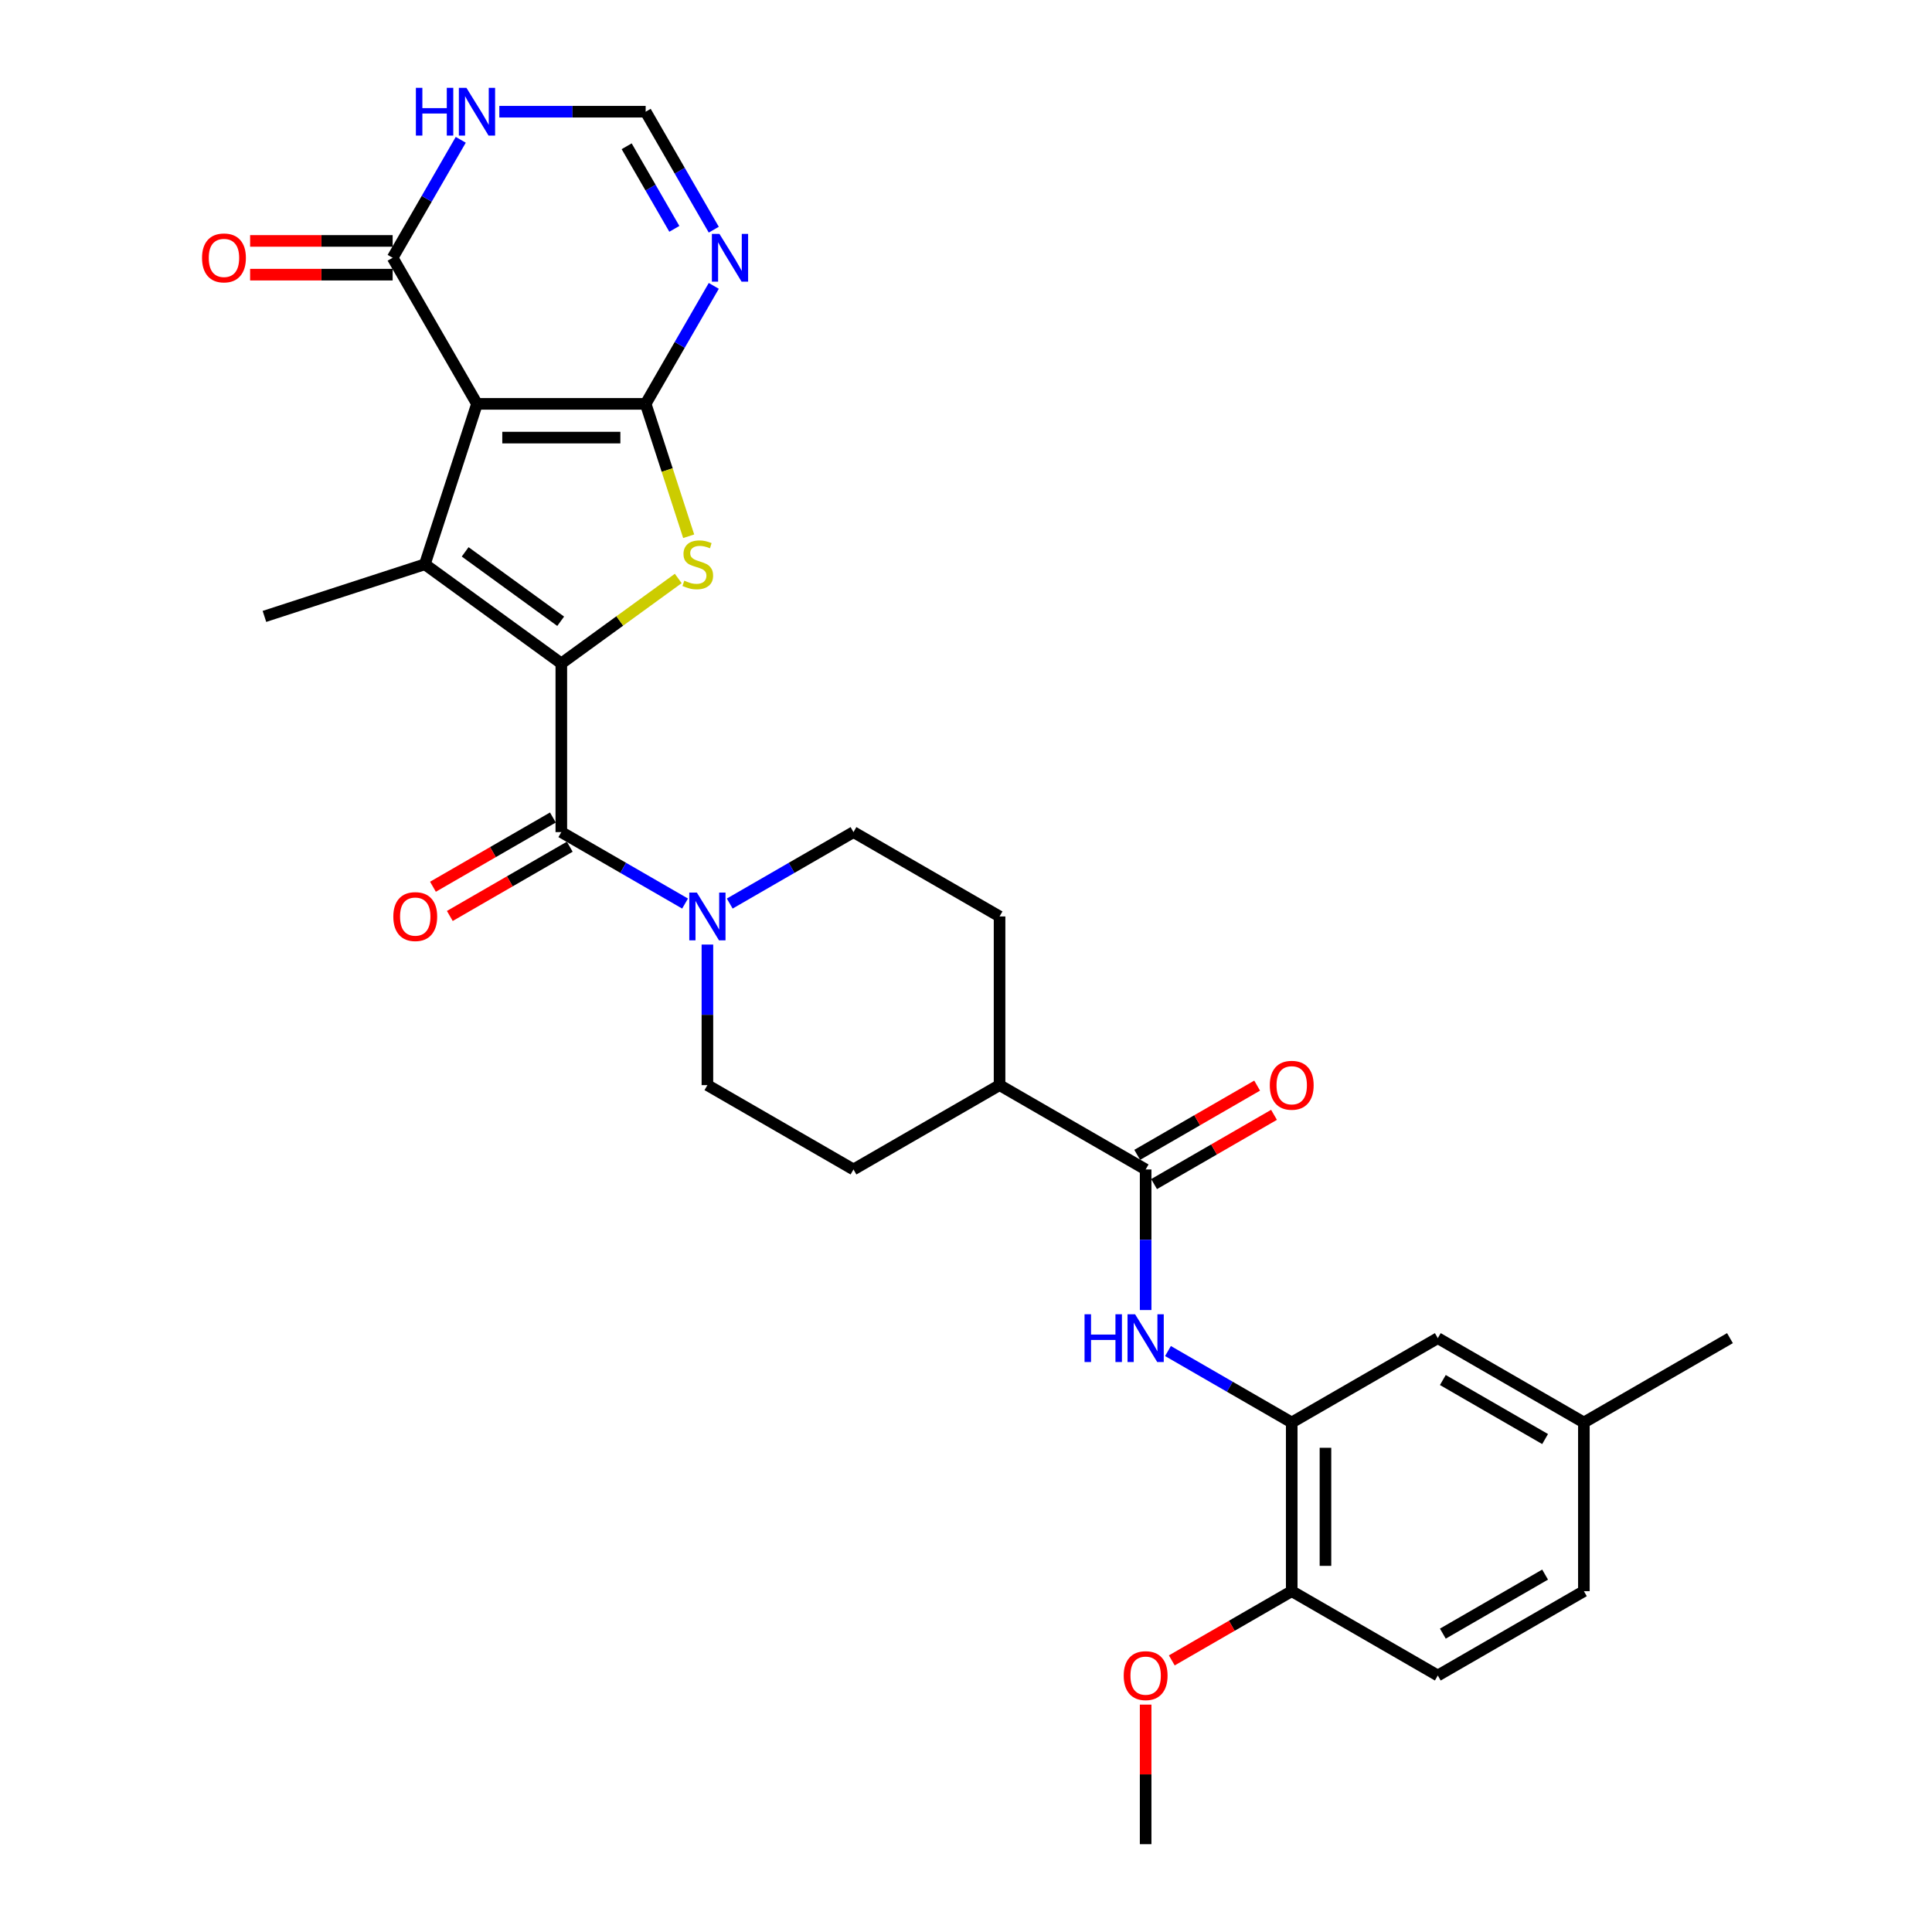 <?xml version='1.0' encoding='iso-8859-1'?>
<svg version='1.1' baseProfile='full'
              xmlns='http://www.w3.org/2000/svg'
                      xmlns:rdkit='http://www.rdkit.org/xml'
                      xmlns:xlink='http://www.w3.org/1999/xlink'
                  xml:space='preserve'
width='1000px' height='1000px' viewBox='0 0 1000 1000'>
<!-- END OF HEADER -->
<rect style='opacity:1.0;fill:#FFFFFF;stroke:none' width='1000' height='1000' x='0' y='0'> </rect>
<path class='bond-0' d='M 334.194,209.039 L 246.886,209.039' style='fill:none;fill-rule:evenodd;stroke:#000000;stroke-width:6px;stroke-linecap:butt;stroke-linejoin:miter;stroke-opacity:1' />
<path class='bond-0' d='M 321.098,226.5 L 259.982,226.5' style='fill:none;fill-rule:evenodd;stroke:#000000;stroke-width:6px;stroke-linecap:butt;stroke-linejoin:miter;stroke-opacity:1' />
<path class='bond-3' d='M 334.194,209.039 L 345.326,243.301' style='fill:none;fill-rule:evenodd;stroke:#000000;stroke-width:6px;stroke-linecap:butt;stroke-linejoin:miter;stroke-opacity:1' />
<path class='bond-3' d='M 345.326,243.301 L 356.459,277.563' style='fill:none;fill-rule:evenodd;stroke:#CCCC00;stroke-width:6px;stroke-linecap:butt;stroke-linejoin:miter;stroke-opacity:1' />
<path class='bond-5' d='M 334.194,209.039 L 351.822,178.506' style='fill:none;fill-rule:evenodd;stroke:#000000;stroke-width:6px;stroke-linecap:butt;stroke-linejoin:miter;stroke-opacity:1' />
<path class='bond-5' d='M 351.822,178.506 L 369.45,147.973' style='fill:none;fill-rule:evenodd;stroke:#0000FF;stroke-width:6px;stroke-linecap:butt;stroke-linejoin:miter;stroke-opacity:1' />
<path class='bond-2' d='M 246.886,209.039 L 219.907,292.073' style='fill:none;fill-rule:evenodd;stroke:#000000;stroke-width:6px;stroke-linecap:butt;stroke-linejoin:miter;stroke-opacity:1' />
<path class='bond-6' d='M 246.886,209.039 L 203.232,133.428' style='fill:none;fill-rule:evenodd;stroke:#000000;stroke-width:6px;stroke-linecap:butt;stroke-linejoin:miter;stroke-opacity:1' />
<path class='bond-1' d='M 290.54,343.391 L 320.802,321.405' style='fill:none;fill-rule:evenodd;stroke:#000000;stroke-width:6px;stroke-linecap:butt;stroke-linejoin:miter;stroke-opacity:1' />
<path class='bond-1' d='M 320.802,321.405 L 351.063,299.419' style='fill:none;fill-rule:evenodd;stroke:#CCCC00;stroke-width:6px;stroke-linecap:butt;stroke-linejoin:miter;stroke-opacity:1' />
<path class='bond-4' d='M 290.54,343.391 L 290.54,430.699' style='fill:none;fill-rule:evenodd;stroke:#000000;stroke-width:6px;stroke-linecap:butt;stroke-linejoin:miter;stroke-opacity:1' />
<path class='bond-30' d='M 290.54,343.391 L 219.907,292.073' style='fill:none;fill-rule:evenodd;stroke:#000000;stroke-width:6px;stroke-linecap:butt;stroke-linejoin:miter;stroke-opacity:1' />
<path class='bond-30' d='M 290.209,321.567 L 240.765,285.644' style='fill:none;fill-rule:evenodd;stroke:#000000;stroke-width:6px;stroke-linecap:butt;stroke-linejoin:miter;stroke-opacity:1' />
<path class='bond-24' d='M 219.907,292.073 L 136.872,319.053' style='fill:none;fill-rule:evenodd;stroke:#000000;stroke-width:6px;stroke-linecap:butt;stroke-linejoin:miter;stroke-opacity:1' />
<path class='bond-7' d='M 290.54,430.699 L 322.566,449.189' style='fill:none;fill-rule:evenodd;stroke:#000000;stroke-width:6px;stroke-linecap:butt;stroke-linejoin:miter;stroke-opacity:1' />
<path class='bond-7' d='M 322.566,449.189 L 354.591,467.679' style='fill:none;fill-rule:evenodd;stroke:#0000FF;stroke-width:6px;stroke-linecap:butt;stroke-linejoin:miter;stroke-opacity:1' />
<path class='bond-13' d='M 286.175,423.138 L 255.136,441.058' style='fill:none;fill-rule:evenodd;stroke:#000000;stroke-width:6px;stroke-linecap:butt;stroke-linejoin:miter;stroke-opacity:1' />
<path class='bond-13' d='M 255.136,441.058 L 224.097,458.979' style='fill:none;fill-rule:evenodd;stroke:#FF0000;stroke-width:6px;stroke-linecap:butt;stroke-linejoin:miter;stroke-opacity:1' />
<path class='bond-13' d='M 294.905,438.26 L 263.866,456.181' style='fill:none;fill-rule:evenodd;stroke:#000000;stroke-width:6px;stroke-linecap:butt;stroke-linejoin:miter;stroke-opacity:1' />
<path class='bond-13' d='M 263.866,456.181 L 232.827,474.101' style='fill:none;fill-rule:evenodd;stroke:#FF0000;stroke-width:6px;stroke-linecap:butt;stroke-linejoin:miter;stroke-opacity:1' />
<path class='bond-12' d='M 369.45,118.883 L 351.822,88.35' style='fill:none;fill-rule:evenodd;stroke:#0000FF;stroke-width:6px;stroke-linecap:butt;stroke-linejoin:miter;stroke-opacity:1' />
<path class='bond-12' d='M 351.822,88.35 L 334.194,57.817' style='fill:none;fill-rule:evenodd;stroke:#000000;stroke-width:6px;stroke-linecap:butt;stroke-linejoin:miter;stroke-opacity:1' />
<path class='bond-12' d='M 349.039,118.454 L 336.7,97.081' style='fill:none;fill-rule:evenodd;stroke:#0000FF;stroke-width:6px;stroke-linecap:butt;stroke-linejoin:miter;stroke-opacity:1' />
<path class='bond-12' d='M 336.7,97.081 L 324.36,75.708' style='fill:none;fill-rule:evenodd;stroke:#000000;stroke-width:6px;stroke-linecap:butt;stroke-linejoin:miter;stroke-opacity:1' />
<path class='bond-20' d='M 203.232,124.697 L 166.345,124.697' style='fill:none;fill-rule:evenodd;stroke:#000000;stroke-width:6px;stroke-linecap:butt;stroke-linejoin:miter;stroke-opacity:1' />
<path class='bond-20' d='M 166.345,124.697 L 129.457,124.697' style='fill:none;fill-rule:evenodd;stroke:#FF0000;stroke-width:6px;stroke-linecap:butt;stroke-linejoin:miter;stroke-opacity:1' />
<path class='bond-20' d='M 203.232,142.159 L 166.345,142.159' style='fill:none;fill-rule:evenodd;stroke:#000000;stroke-width:6px;stroke-linecap:butt;stroke-linejoin:miter;stroke-opacity:1' />
<path class='bond-20' d='M 166.345,142.159 L 129.457,142.159' style='fill:none;fill-rule:evenodd;stroke:#FF0000;stroke-width:6px;stroke-linecap:butt;stroke-linejoin:miter;stroke-opacity:1' />
<path class='bond-31' d='M 203.232,133.428 L 220.86,102.895' style='fill:none;fill-rule:evenodd;stroke:#000000;stroke-width:6px;stroke-linecap:butt;stroke-linejoin:miter;stroke-opacity:1' />
<path class='bond-31' d='M 220.86,102.895 L 238.488,72.363' style='fill:none;fill-rule:evenodd;stroke:#0000FF;stroke-width:6px;stroke-linecap:butt;stroke-linejoin:miter;stroke-opacity:1' />
<path class='bond-16' d='M 366.151,488.899 L 366.151,525.28' style='fill:none;fill-rule:evenodd;stroke:#0000FF;stroke-width:6px;stroke-linecap:butt;stroke-linejoin:miter;stroke-opacity:1' />
<path class='bond-16' d='M 366.151,525.28 L 366.151,561.661' style='fill:none;fill-rule:evenodd;stroke:#000000;stroke-width:6px;stroke-linecap:butt;stroke-linejoin:miter;stroke-opacity:1' />
<path class='bond-17' d='M 377.71,467.679 L 409.736,449.189' style='fill:none;fill-rule:evenodd;stroke:#0000FF;stroke-width:6px;stroke-linecap:butt;stroke-linejoin:miter;stroke-opacity:1' />
<path class='bond-17' d='M 409.736,449.189 L 441.761,430.699' style='fill:none;fill-rule:evenodd;stroke:#000000;stroke-width:6px;stroke-linecap:butt;stroke-linejoin:miter;stroke-opacity:1' />
<path class='bond-8' d='M 592.983,605.315 L 517.372,561.661' style='fill:none;fill-rule:evenodd;stroke:#000000;stroke-width:6px;stroke-linecap:butt;stroke-linejoin:miter;stroke-opacity:1' />
<path class='bond-9' d='M 592.983,605.315 L 592.983,641.696' style='fill:none;fill-rule:evenodd;stroke:#000000;stroke-width:6px;stroke-linecap:butt;stroke-linejoin:miter;stroke-opacity:1' />
<path class='bond-9' d='M 592.983,641.696 L 592.983,678.077' style='fill:none;fill-rule:evenodd;stroke:#0000FF;stroke-width:6px;stroke-linecap:butt;stroke-linejoin:miter;stroke-opacity:1' />
<path class='bond-19' d='M 597.348,612.876 L 628.387,594.955' style='fill:none;fill-rule:evenodd;stroke:#000000;stroke-width:6px;stroke-linecap:butt;stroke-linejoin:miter;stroke-opacity:1' />
<path class='bond-19' d='M 628.387,594.955 L 659.426,577.035' style='fill:none;fill-rule:evenodd;stroke:#FF0000;stroke-width:6px;stroke-linecap:butt;stroke-linejoin:miter;stroke-opacity:1' />
<path class='bond-19' d='M 588.617,597.754 L 619.656,579.833' style='fill:none;fill-rule:evenodd;stroke:#000000;stroke-width:6px;stroke-linecap:butt;stroke-linejoin:miter;stroke-opacity:1' />
<path class='bond-19' d='M 619.656,579.833 L 650.695,561.913' style='fill:none;fill-rule:evenodd;stroke:#FF0000;stroke-width:6px;stroke-linecap:butt;stroke-linejoin:miter;stroke-opacity:1' />
<path class='bond-11' d='M 604.542,699.296 L 636.568,717.786' style='fill:none;fill-rule:evenodd;stroke:#0000FF;stroke-width:6px;stroke-linecap:butt;stroke-linejoin:miter;stroke-opacity:1' />
<path class='bond-11' d='M 636.568,717.786 L 668.593,736.276' style='fill:none;fill-rule:evenodd;stroke:#000000;stroke-width:6px;stroke-linecap:butt;stroke-linejoin:miter;stroke-opacity:1' />
<path class='bond-10' d='M 258.446,57.817 L 296.32,57.817' style='fill:none;fill-rule:evenodd;stroke:#0000FF;stroke-width:6px;stroke-linecap:butt;stroke-linejoin:miter;stroke-opacity:1' />
<path class='bond-10' d='M 296.32,57.817 L 334.194,57.817' style='fill:none;fill-rule:evenodd;stroke:#000000;stroke-width:6px;stroke-linecap:butt;stroke-linejoin:miter;stroke-opacity:1' />
<path class='bond-15' d='M 668.593,736.276 L 668.593,823.584' style='fill:none;fill-rule:evenodd;stroke:#000000;stroke-width:6px;stroke-linecap:butt;stroke-linejoin:miter;stroke-opacity:1' />
<path class='bond-15' d='M 686.055,749.372 L 686.055,810.488' style='fill:none;fill-rule:evenodd;stroke:#000000;stroke-width:6px;stroke-linecap:butt;stroke-linejoin:miter;stroke-opacity:1' />
<path class='bond-18' d='M 668.593,736.276 L 744.204,692.622' style='fill:none;fill-rule:evenodd;stroke:#000000;stroke-width:6px;stroke-linecap:butt;stroke-linejoin:miter;stroke-opacity:1' />
<path class='bond-14' d='M 517.372,561.661 L 517.372,474.353' style='fill:none;fill-rule:evenodd;stroke:#000000;stroke-width:6px;stroke-linecap:butt;stroke-linejoin:miter;stroke-opacity:1' />
<path class='bond-32' d='M 517.372,561.661 L 441.761,605.315' style='fill:none;fill-rule:evenodd;stroke:#000000;stroke-width:6px;stroke-linecap:butt;stroke-linejoin:miter;stroke-opacity:1' />
<path class='bond-23' d='M 668.593,823.584 L 744.204,867.238' style='fill:none;fill-rule:evenodd;stroke:#000000;stroke-width:6px;stroke-linecap:butt;stroke-linejoin:miter;stroke-opacity:1' />
<path class='bond-27' d='M 668.593,823.584 L 637.554,841.504' style='fill:none;fill-rule:evenodd;stroke:#000000;stroke-width:6px;stroke-linecap:butt;stroke-linejoin:miter;stroke-opacity:1' />
<path class='bond-27' d='M 637.554,841.504 L 606.515,859.425' style='fill:none;fill-rule:evenodd;stroke:#FF0000;stroke-width:6px;stroke-linecap:butt;stroke-linejoin:miter;stroke-opacity:1' />
<path class='bond-22' d='M 366.151,561.661 L 441.761,605.315' style='fill:none;fill-rule:evenodd;stroke:#000000;stroke-width:6px;stroke-linecap:butt;stroke-linejoin:miter;stroke-opacity:1' />
<path class='bond-21' d='M 441.761,430.699 L 517.372,474.353' style='fill:none;fill-rule:evenodd;stroke:#000000;stroke-width:6px;stroke-linecap:butt;stroke-linejoin:miter;stroke-opacity:1' />
<path class='bond-25' d='M 744.204,692.622 L 819.815,736.276' style='fill:none;fill-rule:evenodd;stroke:#000000;stroke-width:6px;stroke-linecap:butt;stroke-linejoin:miter;stroke-opacity:1' />
<path class='bond-25' d='M 746.815,714.293 L 799.742,744.85' style='fill:none;fill-rule:evenodd;stroke:#000000;stroke-width:6px;stroke-linecap:butt;stroke-linejoin:miter;stroke-opacity:1' />
<path class='bond-33' d='M 744.204,867.238 L 819.815,823.584' style='fill:none;fill-rule:evenodd;stroke:#000000;stroke-width:6px;stroke-linecap:butt;stroke-linejoin:miter;stroke-opacity:1' />
<path class='bond-33' d='M 746.815,845.568 L 799.742,815.01' style='fill:none;fill-rule:evenodd;stroke:#000000;stroke-width:6px;stroke-linecap:butt;stroke-linejoin:miter;stroke-opacity:1' />
<path class='bond-26' d='M 819.815,736.276 L 819.815,823.584' style='fill:none;fill-rule:evenodd;stroke:#000000;stroke-width:6px;stroke-linecap:butt;stroke-linejoin:miter;stroke-opacity:1' />
<path class='bond-28' d='M 819.815,736.276 L 895.426,692.622' style='fill:none;fill-rule:evenodd;stroke:#000000;stroke-width:6px;stroke-linecap:butt;stroke-linejoin:miter;stroke-opacity:1' />
<path class='bond-29' d='M 592.983,882.307 L 592.983,918.426' style='fill:none;fill-rule:evenodd;stroke:#FF0000;stroke-width:6px;stroke-linecap:butt;stroke-linejoin:miter;stroke-opacity:1' />
<path class='bond-29' d='M 592.983,918.426 L 592.983,954.545' style='fill:none;fill-rule:evenodd;stroke:#000000;stroke-width:6px;stroke-linecap:butt;stroke-linejoin:miter;stroke-opacity:1' />
<path  class='atom-4' d='M 354.189 300.56
Q 354.468 300.664, 355.621 301.153
Q 356.773 301.642, 358.03 301.957
Q 359.322 302.236, 360.58 302.236
Q 362.92 302.236, 364.282 301.118
Q 365.644 299.966, 365.644 297.975
Q 365.644 296.613, 364.945 295.775
Q 364.282 294.937, 363.234 294.483
Q 362.186 294.029, 360.44 293.505
Q 358.24 292.842, 356.913 292.213
Q 355.621 291.584, 354.678 290.257
Q 353.77 288.93, 353.77 286.695
Q 353.77 283.587, 355.865 281.666
Q 357.995 279.745, 362.186 279.745
Q 365.05 279.745, 368.298 281.107
L 367.494 283.797
Q 364.526 282.574, 362.291 282.574
Q 359.881 282.574, 358.554 283.587
Q 357.227 284.565, 357.262 286.276
Q 357.262 287.603, 357.926 288.406
Q 358.624 289.21, 359.602 289.664
Q 360.615 290.118, 362.291 290.641
Q 364.526 291.34, 365.853 292.038
Q 367.18 292.737, 368.123 294.169
Q 369.101 295.566, 369.101 297.975
Q 369.101 301.398, 366.796 303.249
Q 364.526 305.065, 360.719 305.065
Q 358.519 305.065, 356.843 304.576
Q 355.202 304.122, 353.246 303.319
L 354.189 300.56
' fill='#CCCC00'/>
<path  class='atom-6' d='M 372.382 121.065
L 380.484 134.161
Q 381.288 135.454, 382.58 137.793
Q 383.872 140.133, 383.942 140.273
L 383.942 121.065
L 387.224 121.065
L 387.224 145.791
L 383.837 145.791
L 375.141 131.472
Q 374.128 129.796, 373.046 127.875
Q 371.998 125.954, 371.684 125.361
L 371.684 145.791
L 368.471 145.791
L 368.471 121.065
L 372.382 121.065
' fill='#0000FF'/>
<path  class='atom-8' d='M 360.685 461.99
L 368.787 475.086
Q 369.591 476.379, 370.883 478.718
Q 372.175 481.058, 372.245 481.198
L 372.245 461.99
L 375.527 461.99
L 375.527 486.716
L 372.14 486.716
L 363.444 472.397
Q 362.431 470.721, 361.349 468.8
Q 360.301 466.879, 359.987 466.286
L 359.987 486.716
L 356.774 486.716
L 356.774 461.99
L 360.685 461.99
' fill='#0000FF'/>
<path  class='atom-10' d='M 561.36 680.26
L 564.712 680.26
L 564.712 690.771
L 577.355 690.771
L 577.355 680.26
L 580.707 680.26
L 580.707 704.985
L 577.355 704.985
L 577.355 693.565
L 564.712 693.565
L 564.712 704.985
L 561.36 704.985
L 561.36 680.26
' fill='#0000FF'/>
<path  class='atom-10' d='M 587.517 680.26
L 595.619 693.356
Q 596.423 694.648, 597.715 696.988
Q 599.007 699.328, 599.077 699.467
L 599.077 680.26
L 602.36 680.26
L 602.36 704.985
L 598.972 704.985
L 590.276 690.667
Q 589.263 688.99, 588.181 687.07
Q 587.133 685.149, 586.819 684.555
L 586.819 704.985
L 583.606 704.985
L 583.606 680.26
L 587.517 680.26
' fill='#0000FF'/>
<path  class='atom-11' d='M 215.263 45.455
L 218.616 45.455
L 218.616 55.966
L 231.258 55.966
L 231.258 45.455
L 234.611 45.455
L 234.611 70.18
L 231.258 70.18
L 231.258 58.76
L 218.616 58.76
L 218.616 70.18
L 215.263 70.18
L 215.263 45.455
' fill='#0000FF'/>
<path  class='atom-11' d='M 241.421 45.455
L 249.523 58.551
Q 250.326 59.843, 251.618 62.183
Q 252.91 64.522, 252.98 64.662
L 252.98 45.455
L 256.263 45.455
L 256.263 70.18
L 252.875 70.18
L 244.18 55.862
Q 243.167 54.185, 242.084 52.264
Q 241.036 50.344, 240.722 49.75
L 240.722 70.18
L 237.509 70.18
L 237.509 45.455
L 241.421 45.455
' fill='#0000FF'/>
<path  class='atom-14' d='M 203.579 474.423
Q 203.579 468.486, 206.513 465.168
Q 209.446 461.851, 214.929 461.851
Q 220.412 461.851, 223.346 465.168
Q 226.279 468.486, 226.279 474.423
Q 226.279 480.43, 223.311 483.852
Q 220.342 487.24, 214.929 487.24
Q 209.481 487.24, 206.513 483.852
Q 203.579 480.465, 203.579 474.423
M 214.929 484.446
Q 218.701 484.446, 220.726 481.931
Q 222.787 479.382, 222.787 474.423
Q 222.787 469.569, 220.726 467.124
Q 218.701 464.644, 214.929 464.644
Q 211.158 464.644, 209.097 467.089
Q 207.072 469.534, 207.072 474.423
Q 207.072 479.417, 209.097 481.931
Q 211.158 484.446, 214.929 484.446
' fill='#FF0000'/>
<path  class='atom-20' d='M 657.243 561.731
Q 657.243 555.794, 660.177 552.476
Q 663.11 549.158, 668.593 549.158
Q 674.076 549.158, 677.01 552.476
Q 679.943 555.794, 679.943 561.731
Q 679.943 567.737, 676.975 571.16
Q 674.006 574.547, 668.593 574.547
Q 663.145 574.547, 660.177 571.16
Q 657.243 567.772, 657.243 561.731
M 668.593 571.754
Q 672.365 571.754, 674.391 569.239
Q 676.451 566.69, 676.451 561.731
Q 676.451 556.876, 674.391 554.432
Q 672.365 551.952, 668.593 551.952
Q 664.822 551.952, 662.761 554.397
Q 660.736 556.841, 660.736 561.731
Q 660.736 566.725, 662.761 569.239
Q 664.822 571.754, 668.593 571.754
' fill='#FF0000'/>
<path  class='atom-21' d='M 104.574 133.498
Q 104.574 127.561, 107.508 124.243
Q 110.442 120.926, 115.925 120.926
Q 121.407 120.926, 124.341 124.243
Q 127.275 127.561, 127.275 133.498
Q 127.275 139.505, 124.306 142.927
Q 121.338 146.315, 115.925 146.315
Q 110.476 146.315, 107.508 142.927
Q 104.574 139.54, 104.574 133.498
M 115.925 143.521
Q 119.696 143.521, 121.722 141.006
Q 123.782 138.457, 123.782 133.498
Q 123.782 128.644, 121.722 126.199
Q 119.696 123.719, 115.925 123.719
Q 112.153 123.719, 110.092 126.164
Q 108.067 128.609, 108.067 133.498
Q 108.067 138.492, 110.092 141.006
Q 112.153 143.521, 115.925 143.521
' fill='#FF0000'/>
<path  class='atom-28' d='M 581.633 867.308
Q 581.633 861.371, 584.566 858.053
Q 587.5 854.735, 592.983 854.735
Q 598.466 854.735, 601.399 858.053
Q 604.333 861.371, 604.333 867.308
Q 604.333 873.314, 601.364 876.737
Q 598.396 880.124, 592.983 880.124
Q 587.535 880.124, 584.566 876.737
Q 581.633 873.349, 581.633 867.308
M 592.983 877.331
Q 596.754 877.331, 598.78 874.816
Q 600.84 872.267, 600.84 867.308
Q 600.84 862.453, 598.78 860.009
Q 596.754 857.529, 592.983 857.529
Q 589.211 857.529, 587.151 859.974
Q 585.125 862.418, 585.125 867.308
Q 585.125 872.302, 587.151 874.816
Q 589.211 877.331, 592.983 877.331
' fill='#FF0000'/>
</svg>
